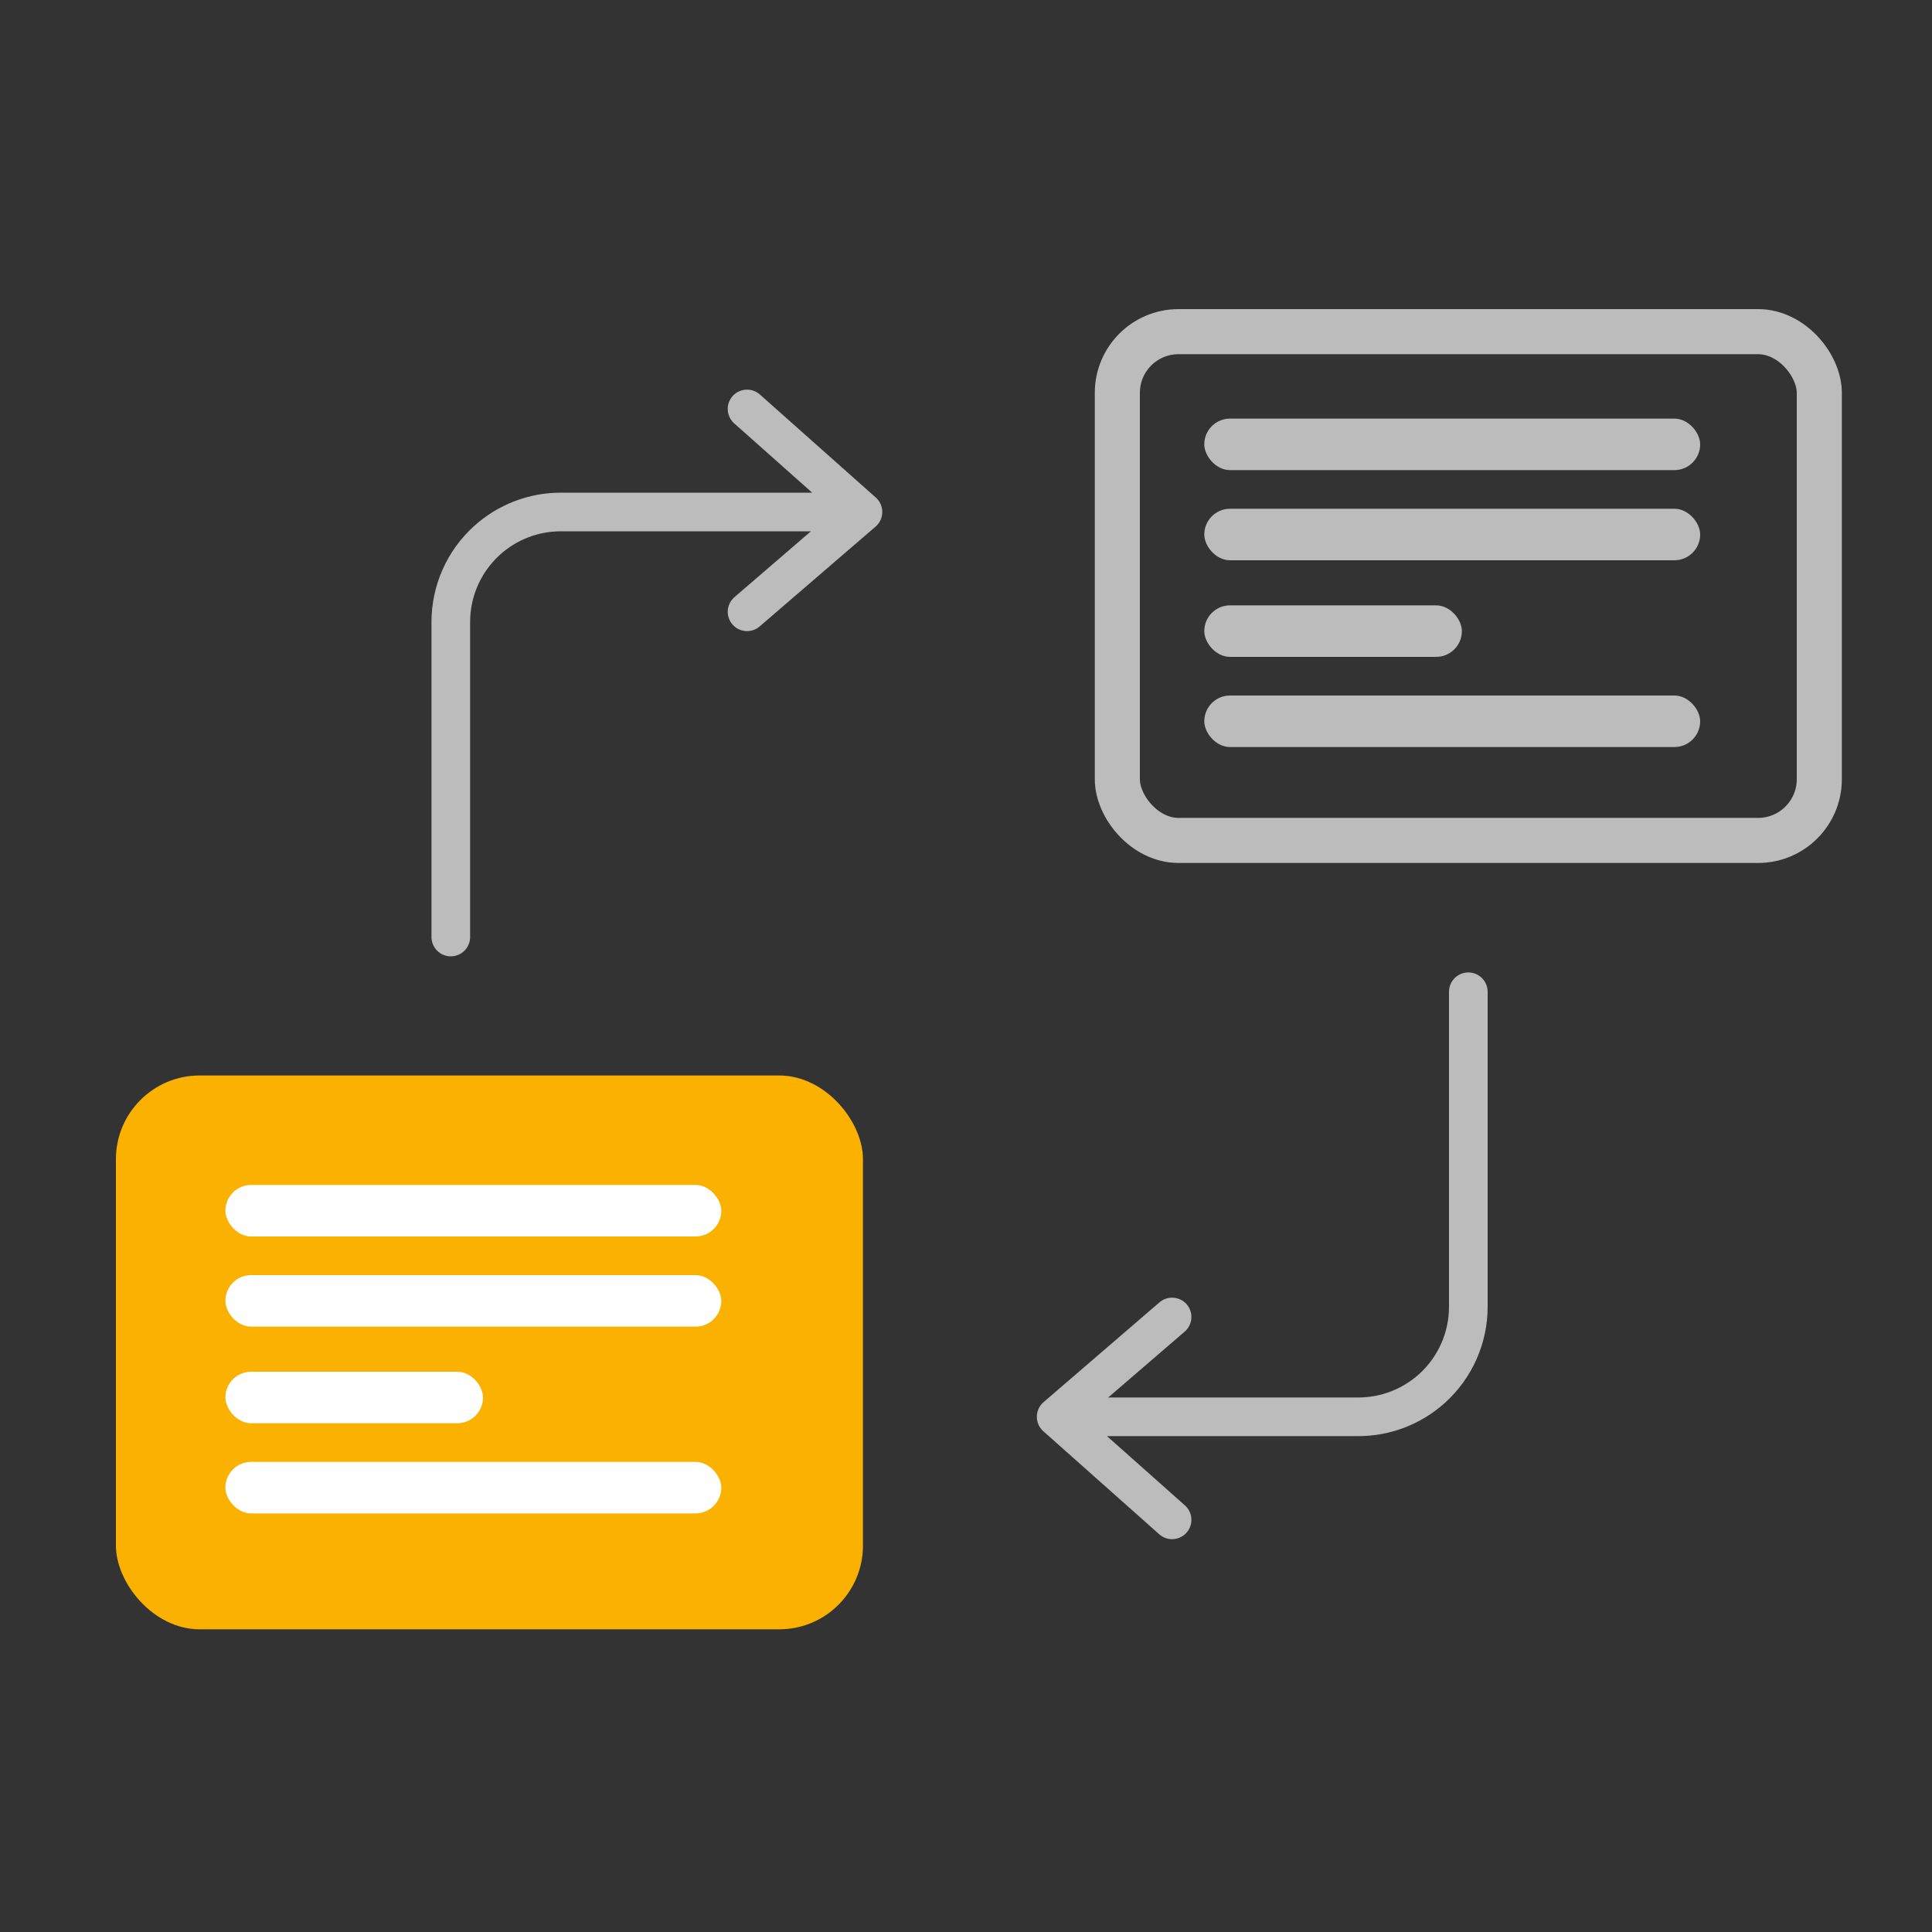 <?xml version="1.0" encoding="UTF-8"?> <svg xmlns="http://www.w3.org/2000/svg" width="300" height="300" viewBox="0 0 300 300" fill="none"><rect x="0" y="0" width="300" height="300" fill="#333333" stroke="none"/> <path d="M70 145.5V96.58C70 91.754 72.042 87.153 75.621 83.915V83.915C78.761 81.073 82.845 79.5 87.08 79.5H134M134 79.5L116 63.5M134 79.5L116 95" stroke="#BCBCBC" stroke-width="6" stroke-linecap="round" stroke-linejoin="round"></path> <path d="M228 154V202.92C228 207.746 225.958 212.347 222.379 215.585V215.585C219.239 218.427 215.155 220 210.92 220H164M164 220L182 236M164 220L182 204.5" stroke="#BCBCBC" stroke-width="6" stroke-linecap="round" stroke-linejoin="round"></path> <rect x="18" y="167" width="116" height="86" rx="13" fill="#FAB100"></rect> <rect x="173.5" y="51.5" width="109" height="79" rx="9.5" stroke="#BCBCBC" stroke-width="7"></rect> <rect x="35" y="184" width="77" height="8" rx="4" fill="white"></rect> <rect x="187" y="65" width="77" height="8" rx="4" fill="#BCBCBC"></rect> <rect x="35" y="198" width="77" height="8" rx="4" fill="white"></rect> <rect x="187" y="79" width="77" height="8" rx="4" fill="#BCBCBC"></rect> <rect x="35" y="213" width="40" height="8" rx="4" fill="white"></rect> <rect x="187" y="94" width="40" height="8" rx="4" fill="#BCBCBC"></rect> <rect x="35" y="227" width="77" height="8" rx="4" fill="white"></rect> <rect x="187" y="108" width="77" height="8" rx="4" fill="#BCBCBC"></rect> </svg> 
